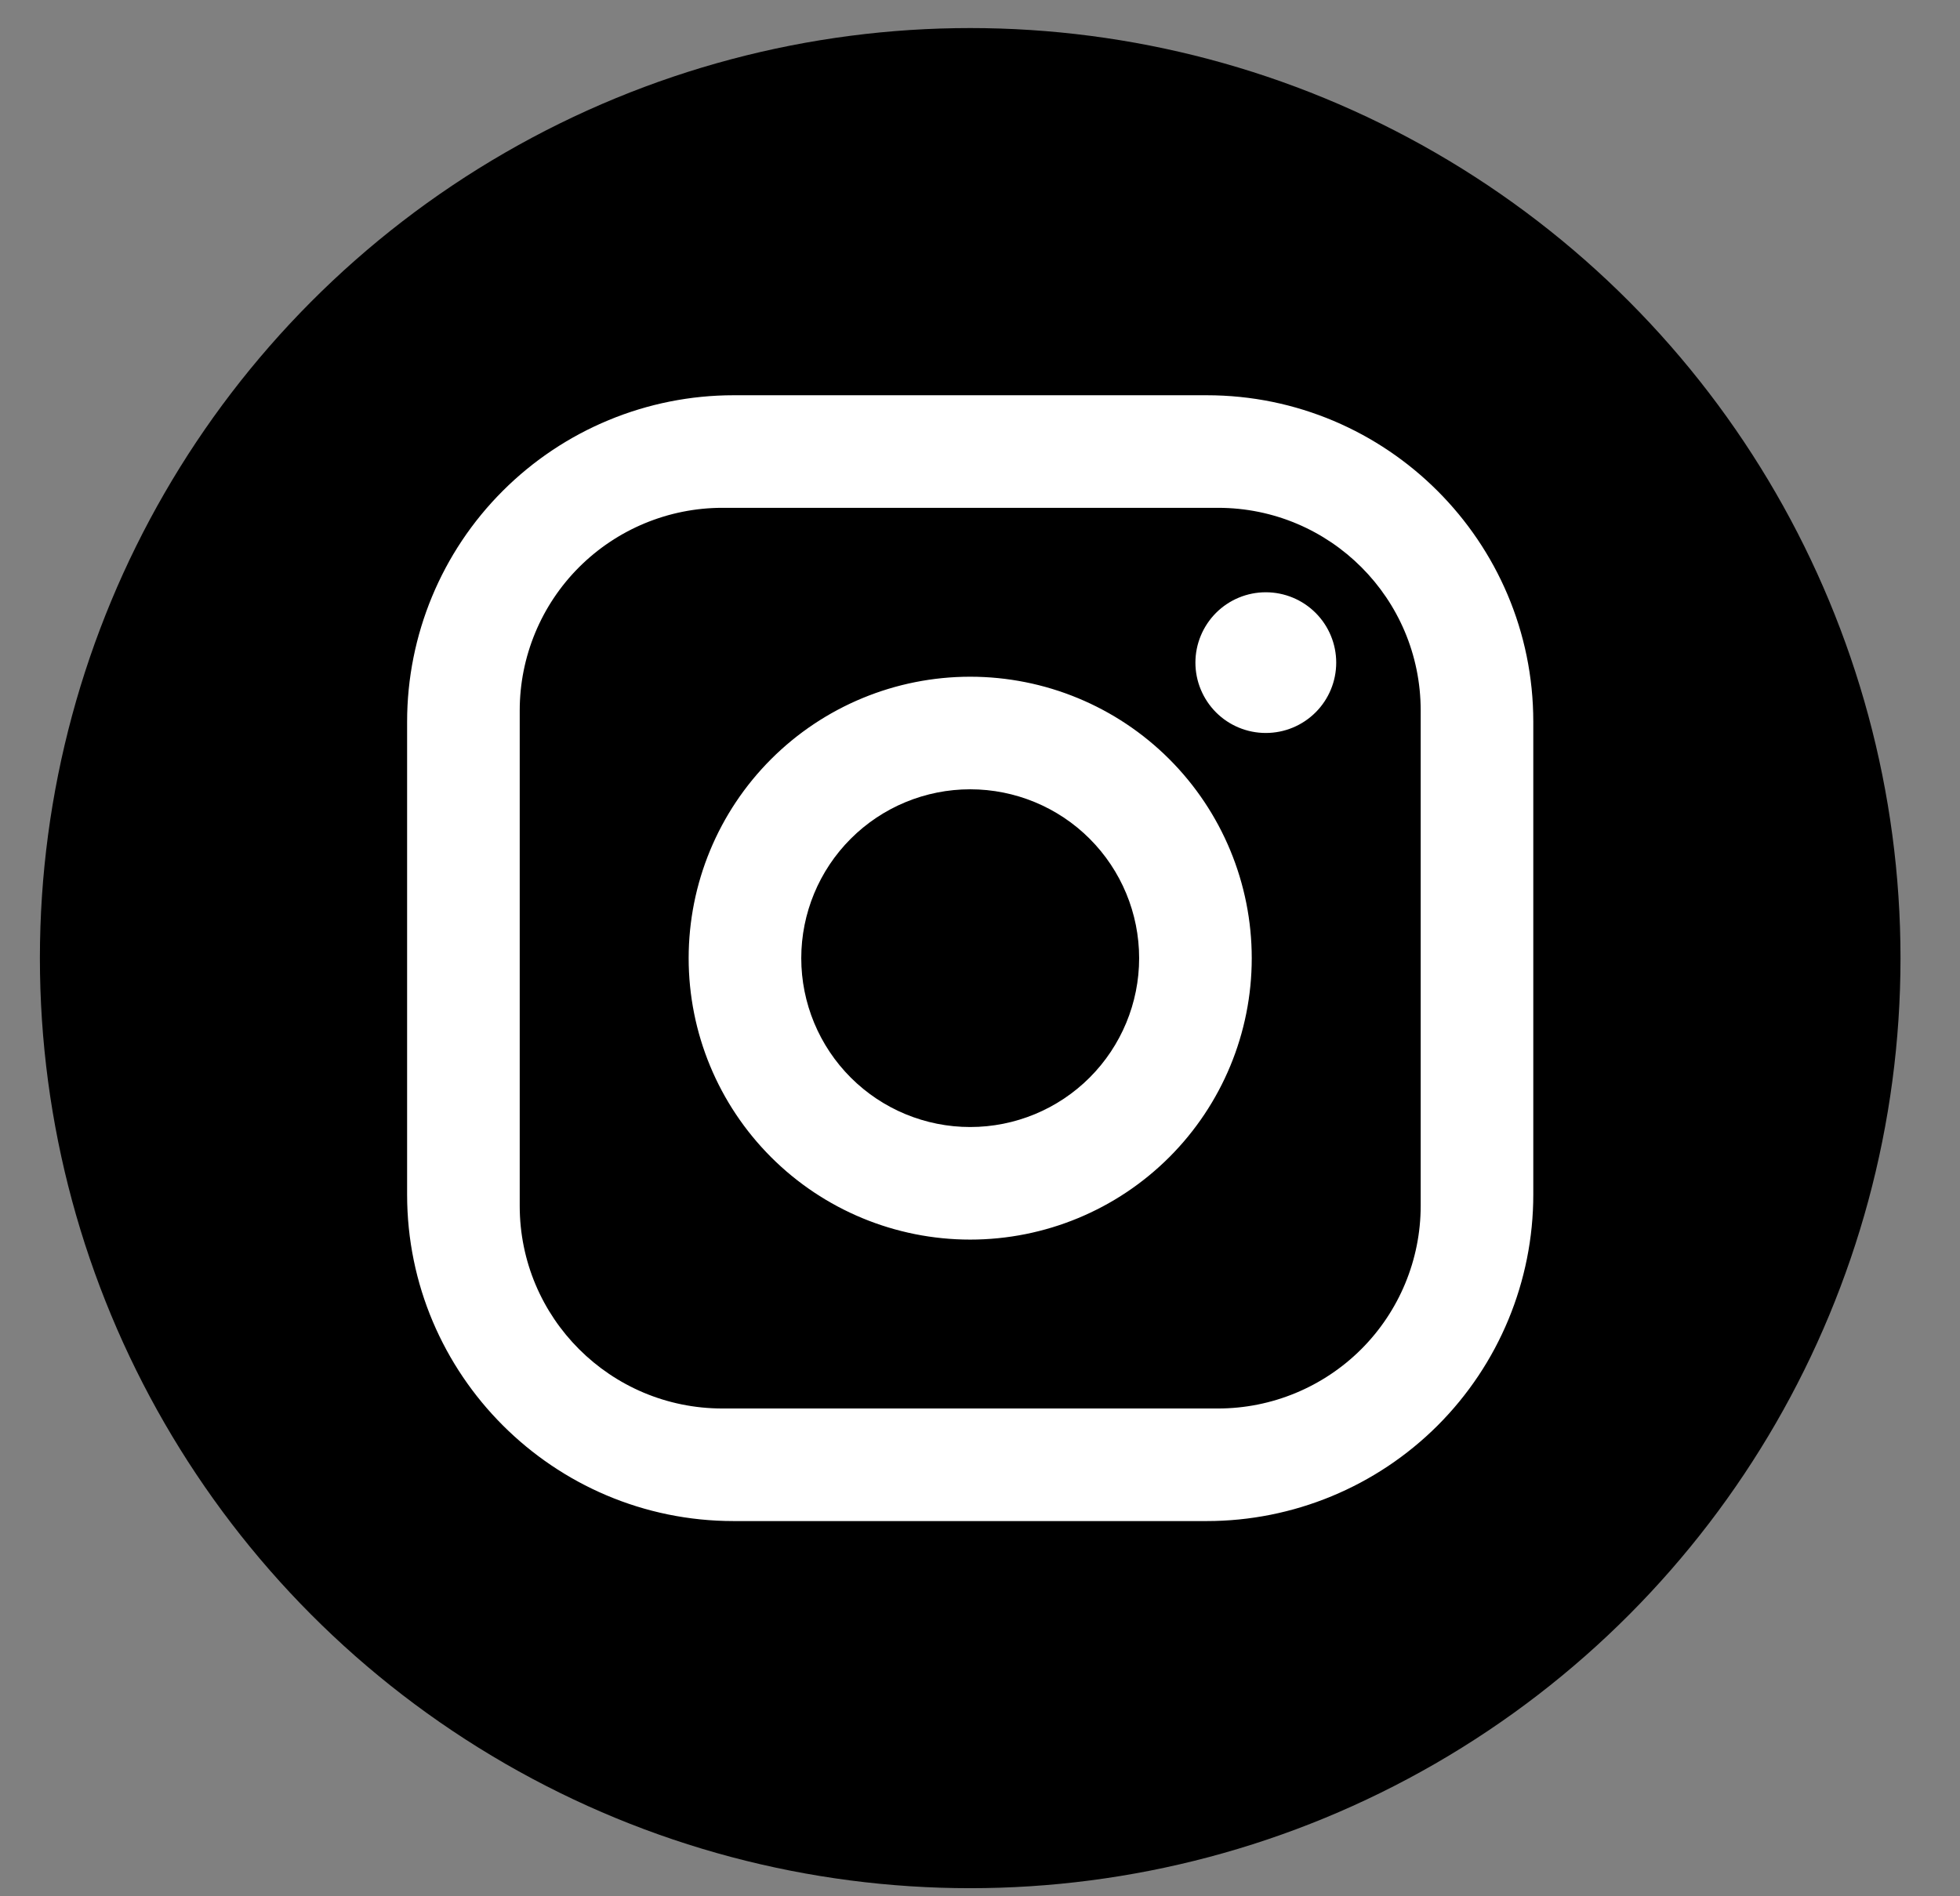 <svg width="31" height="30" viewBox="0 0 31 30" fill="none" xmlns="http://www.w3.org/2000/svg">
<rect x="0" y="0" width="31" height="30" fill="#808080" stroke="none"/>
<circle cx="15.345" cy="15.158" r="14.714" fill="black"/>
<path d="M11.604 6.253H19.085C21.935 6.253 24.251 8.568 24.251 11.418V18.899C24.251 20.269 23.707 21.583 22.738 22.552C21.769 23.52 20.455 24.064 19.085 24.064H11.604C8.755 24.064 6.439 21.749 6.439 18.899V11.418C6.439 10.048 6.983 8.734 7.952 7.766C8.921 6.797 10.235 6.253 11.604 6.253ZM11.426 8.034C10.576 8.034 9.761 8.372 9.159 8.973C8.558 9.574 8.22 10.39 8.22 11.24V19.077C8.22 20.849 9.654 22.283 11.426 22.283H19.264C20.114 22.283 20.929 21.945 21.531 21.344C22.132 20.743 22.47 19.927 22.47 19.077V11.24C22.47 9.468 21.036 8.034 19.264 8.034H11.426ZM20.02 9.37C20.316 9.37 20.599 9.487 20.808 9.696C21.017 9.905 21.134 10.188 21.134 10.483C21.134 10.778 21.017 11.061 20.808 11.27C20.599 11.479 20.316 11.596 20.02 11.596C19.725 11.596 19.442 11.479 19.233 11.27C19.025 11.061 18.907 10.778 18.907 10.483C18.907 10.188 19.025 9.905 19.233 9.696C19.442 9.487 19.725 9.37 20.02 9.37ZM15.345 10.706C16.526 10.706 17.659 11.175 18.494 12.01C19.329 12.845 19.798 13.978 19.798 15.159C19.798 16.34 19.329 17.472 18.494 18.307C17.659 19.142 16.526 19.611 15.345 19.611C14.164 19.611 13.031 19.142 12.196 18.307C11.361 17.472 10.892 16.34 10.892 15.159C10.892 13.978 11.361 12.845 12.196 12.01C13.031 11.175 14.164 10.706 15.345 10.706ZM15.345 12.487C14.636 12.487 13.957 12.768 13.456 13.269C12.955 13.77 12.673 14.45 12.673 15.159C12.673 15.867 12.955 16.547 13.456 17.048C13.957 17.549 14.636 17.83 15.345 17.83C16.053 17.83 16.733 17.549 17.234 17.048C17.735 16.547 18.017 15.867 18.017 15.159C18.017 14.45 17.735 13.77 17.234 13.269C16.733 12.768 16.053 12.487 15.345 12.487Z" fill="white"/>
</svg>
